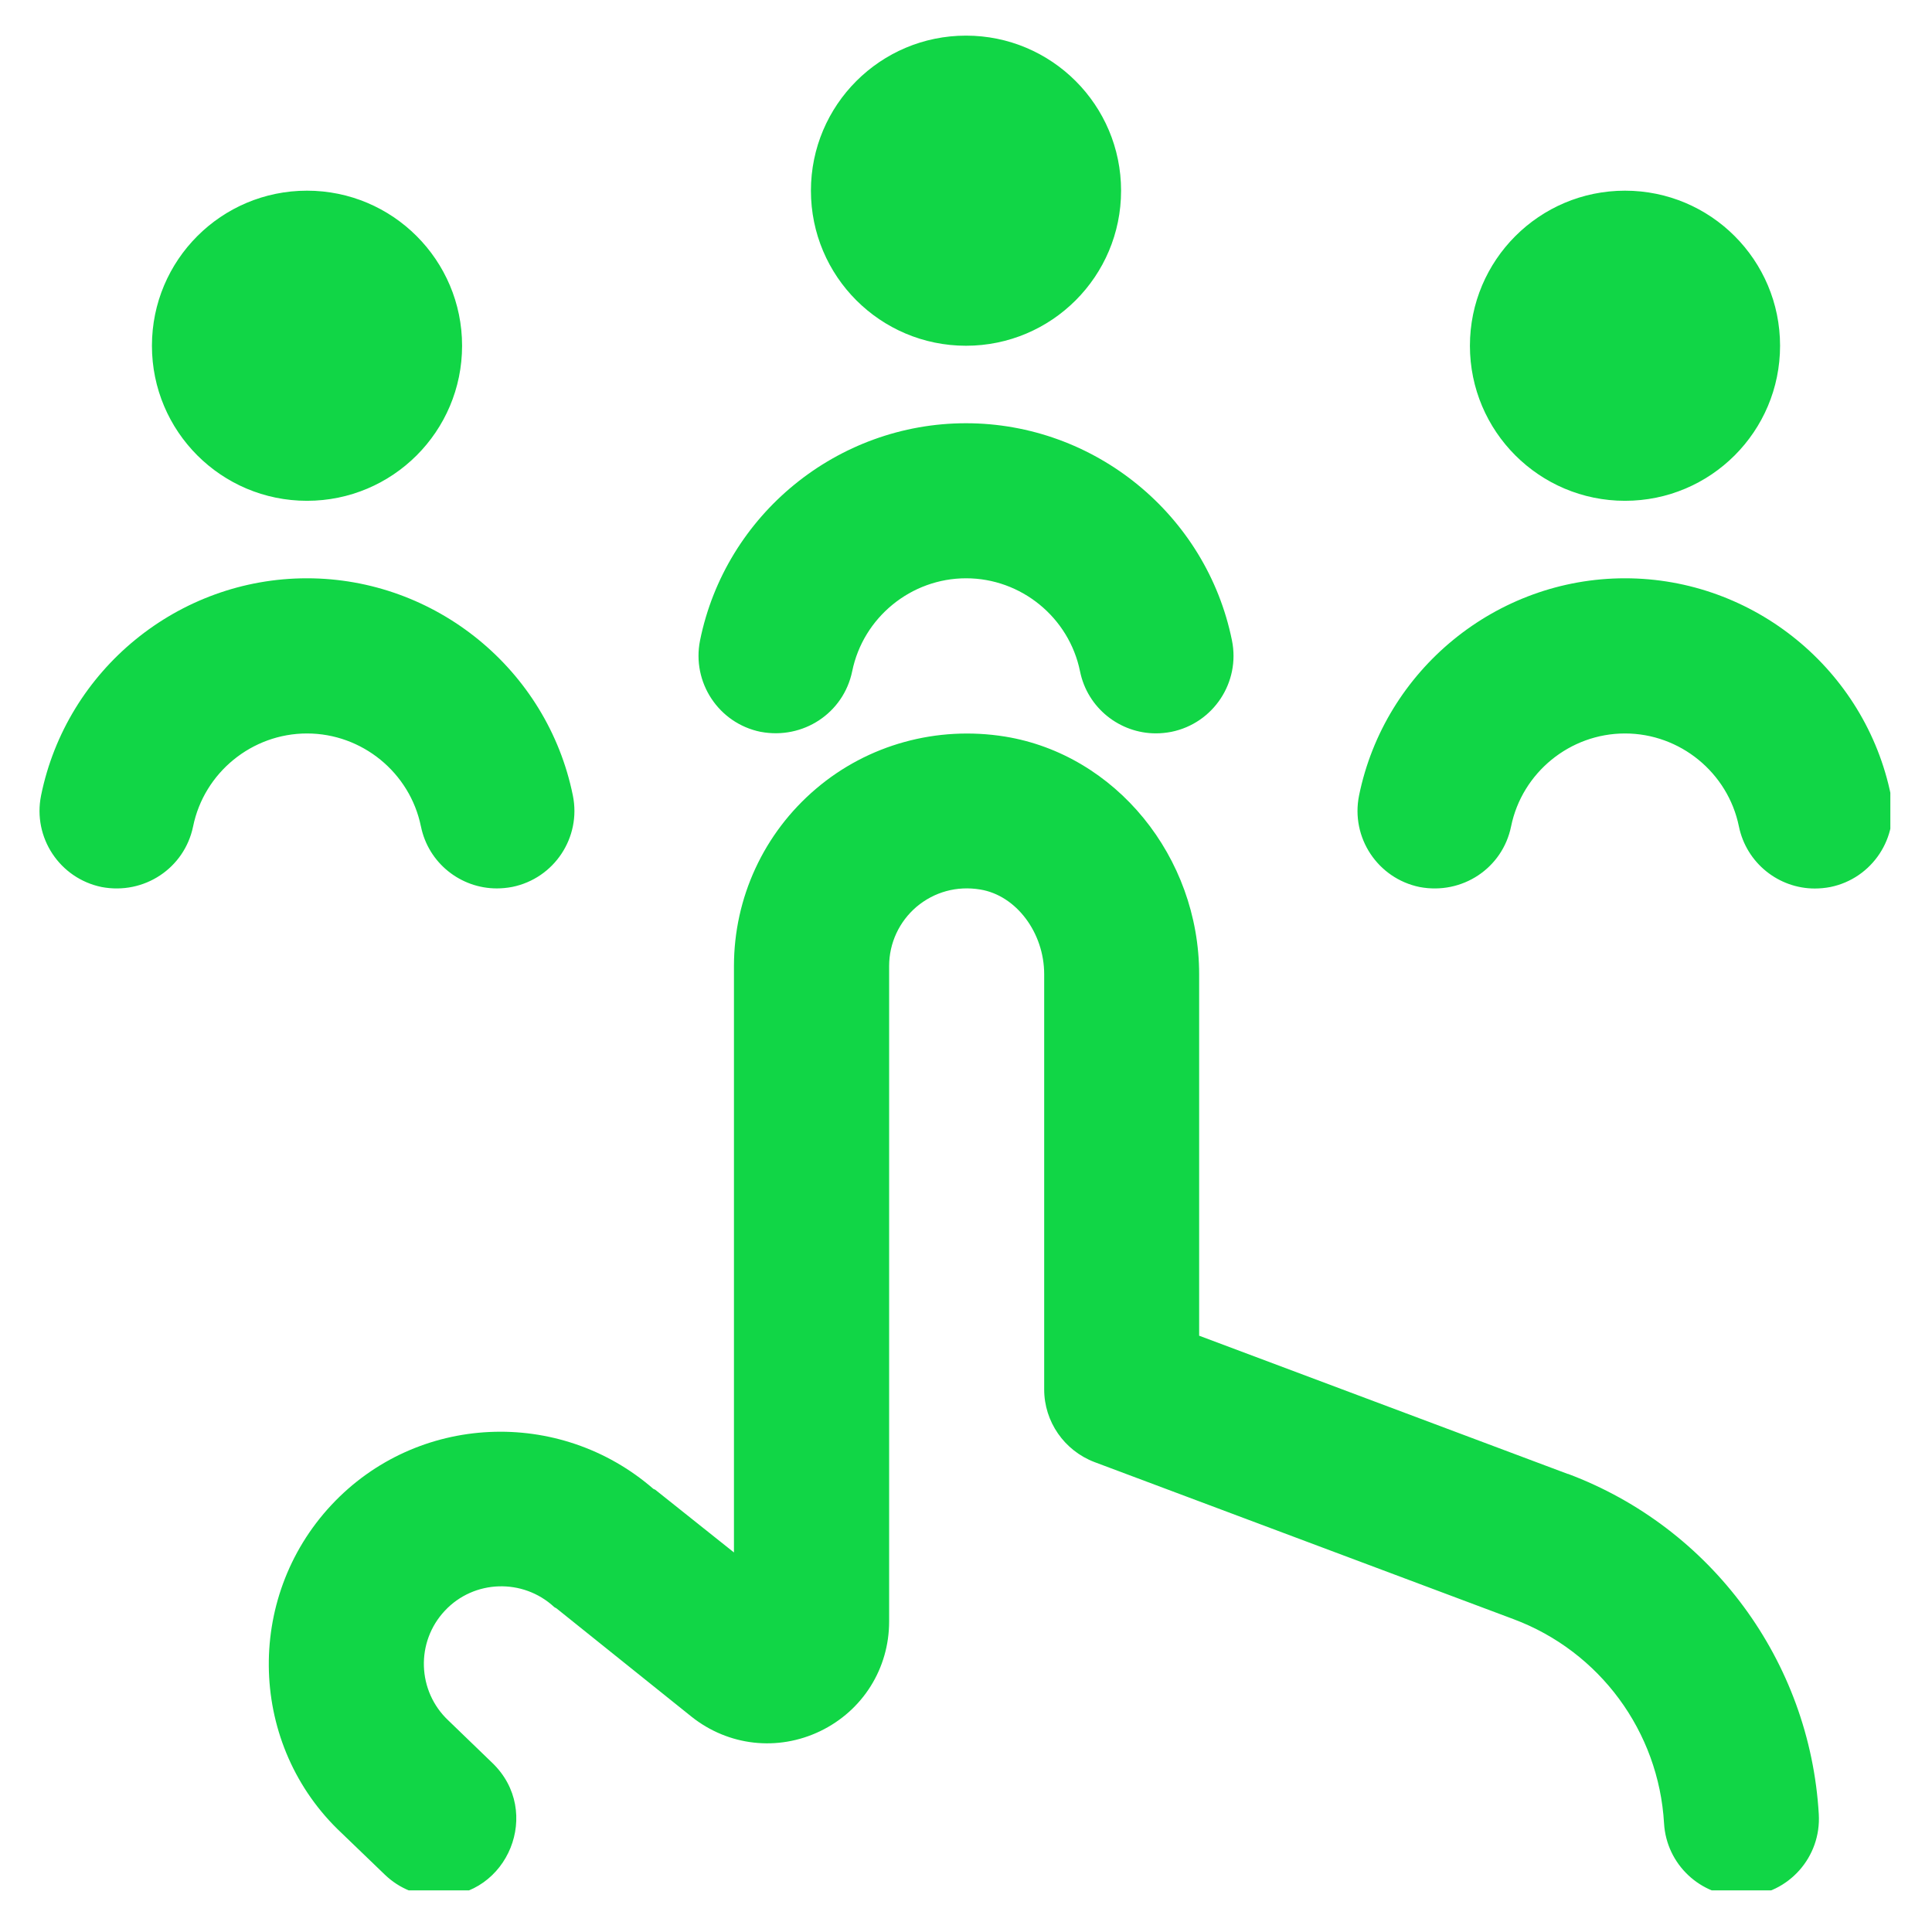 <svg xmlns="http://www.w3.org/2000/svg" xmlns:xlink="http://www.w3.org/1999/xlink" width="100" zoomAndPan="magnify" viewBox="0 0 75 75" height="100" preserveAspectRatio="xMidYMid meet" version="1.0"><defs><clipPath id="8de1631a08"><path d="M 1.383 1.383 L 73.383 1.383 L 73.383 73.383 L 1.383 73.383 Z M 1.383 1.383 " clip-rule="nonzero"/></clipPath></defs><g clip-path="url(#8de1631a08)"><path fill="#11d646" d="M 31.48 7.402 C 31.48 4.078 34.176 1.383 37.5 1.383 C 40.824 1.383 43.52 4.078 43.52 7.402 C 43.52 10.727 40.824 13.422 37.5 13.422 C 34.176 13.422 31.48 10.727 31.48 7.402 Z M 29.531 28.41 C 31.176 28.719 32.746 27.684 33.082 26.059 C 33.508 23.969 35.367 22.449 37.504 22.449 C 39.641 22.449 41.5 23.969 41.926 26.059 C 42.215 27.488 43.473 28.469 44.871 28.469 C 45.066 28.469 45.27 28.449 45.473 28.41 C 47.102 28.078 48.156 26.488 47.824 24.859 C 46.832 19.973 42.488 16.43 37.5 16.43 C 32.508 16.43 28.168 19.973 27.176 24.859 C 26.848 26.488 27.898 28.078 29.527 28.41 Z M 63.082 19.441 C 66.41 19.441 69.102 16.746 69.102 13.422 C 69.102 10.098 66.41 7.402 63.082 7.402 C 59.758 7.402 57.062 10.098 57.062 13.422 C 57.062 16.746 59.758 19.441 63.082 19.441 Z M 16.34 32.078 C 16.629 33.508 17.887 34.488 19.285 34.488 C 19.48 34.488 19.684 34.469 19.887 34.43 C 21.516 34.098 22.57 32.508 22.238 30.879 C 21.246 25.992 16.902 22.449 11.914 22.449 C 6.922 22.449 2.586 25.996 1.594 30.883 C 1.266 32.512 2.316 34.098 3.945 34.434 C 5.59 34.746 7.16 33.707 7.496 32.082 C 7.922 29.992 9.781 28.473 11.918 28.473 C 14.055 28.473 15.914 29.992 16.34 32.082 Z M 11.918 19.441 C 15.242 19.441 17.938 16.746 17.938 13.422 C 17.938 10.098 15.242 7.402 11.918 7.402 C 8.59 7.402 5.898 10.098 5.898 13.422 C 5.898 16.746 8.59 19.441 11.918 19.441 Z M 73.406 30.883 C 72.414 25.996 68.074 22.449 63.082 22.449 C 58.094 22.449 53.754 25.996 52.758 30.883 C 52.43 32.512 53.48 34.098 55.109 34.434 C 56.758 34.746 58.328 33.707 58.66 32.082 C 59.086 29.992 60.945 28.473 63.082 28.473 C 65.219 28.473 67.078 29.992 67.504 32.082 C 67.797 33.508 69.051 34.492 70.449 34.492 C 70.645 34.492 70.852 34.473 71.055 34.434 C 72.68 34.102 73.734 32.512 73.402 30.883 Z M 60.863 57.219 L 46.551 51.852 L 46.551 37.824 C 46.551 33.262 43.312 29.293 39.016 28.594 C 36.371 28.168 33.695 28.902 31.676 30.621 C 29.652 32.34 28.492 34.848 28.492 37.504 L 28.492 60.266 L 25.438 57.832 C 25.414 57.816 25.387 57.812 25.363 57.797 C 21.719 54.633 16.188 54.867 12.867 58.422 C 9.469 62.059 9.66 67.785 13.258 71.156 L 14.938 72.773 C 15.5 73.316 16.246 73.617 17.027 73.617 C 19.734 73.617 21.066 70.32 19.117 68.441 L 17.406 66.789 C 16.195 65.652 16.129 63.742 17.27 62.527 C 18.398 61.32 20.301 61.262 21.512 62.383 C 21.543 62.41 21.582 62.418 21.613 62.445 C 21.645 62.473 26.844 66.641 26.844 66.641 C 28.277 67.781 30.191 67.996 31.84 67.203 C 33.492 66.406 34.516 64.773 34.516 62.945 L 34.516 37.5 C 34.516 36.613 34.906 35.777 35.578 35.203 C 36.266 34.625 37.145 34.379 38.055 34.531 C 39.445 34.758 40.535 36.203 40.535 37.82 L 40.535 53.938 C 40.535 55.191 41.316 56.312 42.488 56.758 L 58.754 62.855 C 62.098 64.105 64.391 67.215 64.598 70.781 C 64.691 72.379 66.016 73.613 67.598 73.613 C 67.656 73.613 67.715 73.613 67.777 73.609 C 69.438 73.512 70.703 72.09 70.605 70.426 C 70.258 64.488 66.434 59.301 60.867 57.215 Z M 60.863 57.219 " fill-opacity="1" fill-rule="nonzero"/></g></svg>